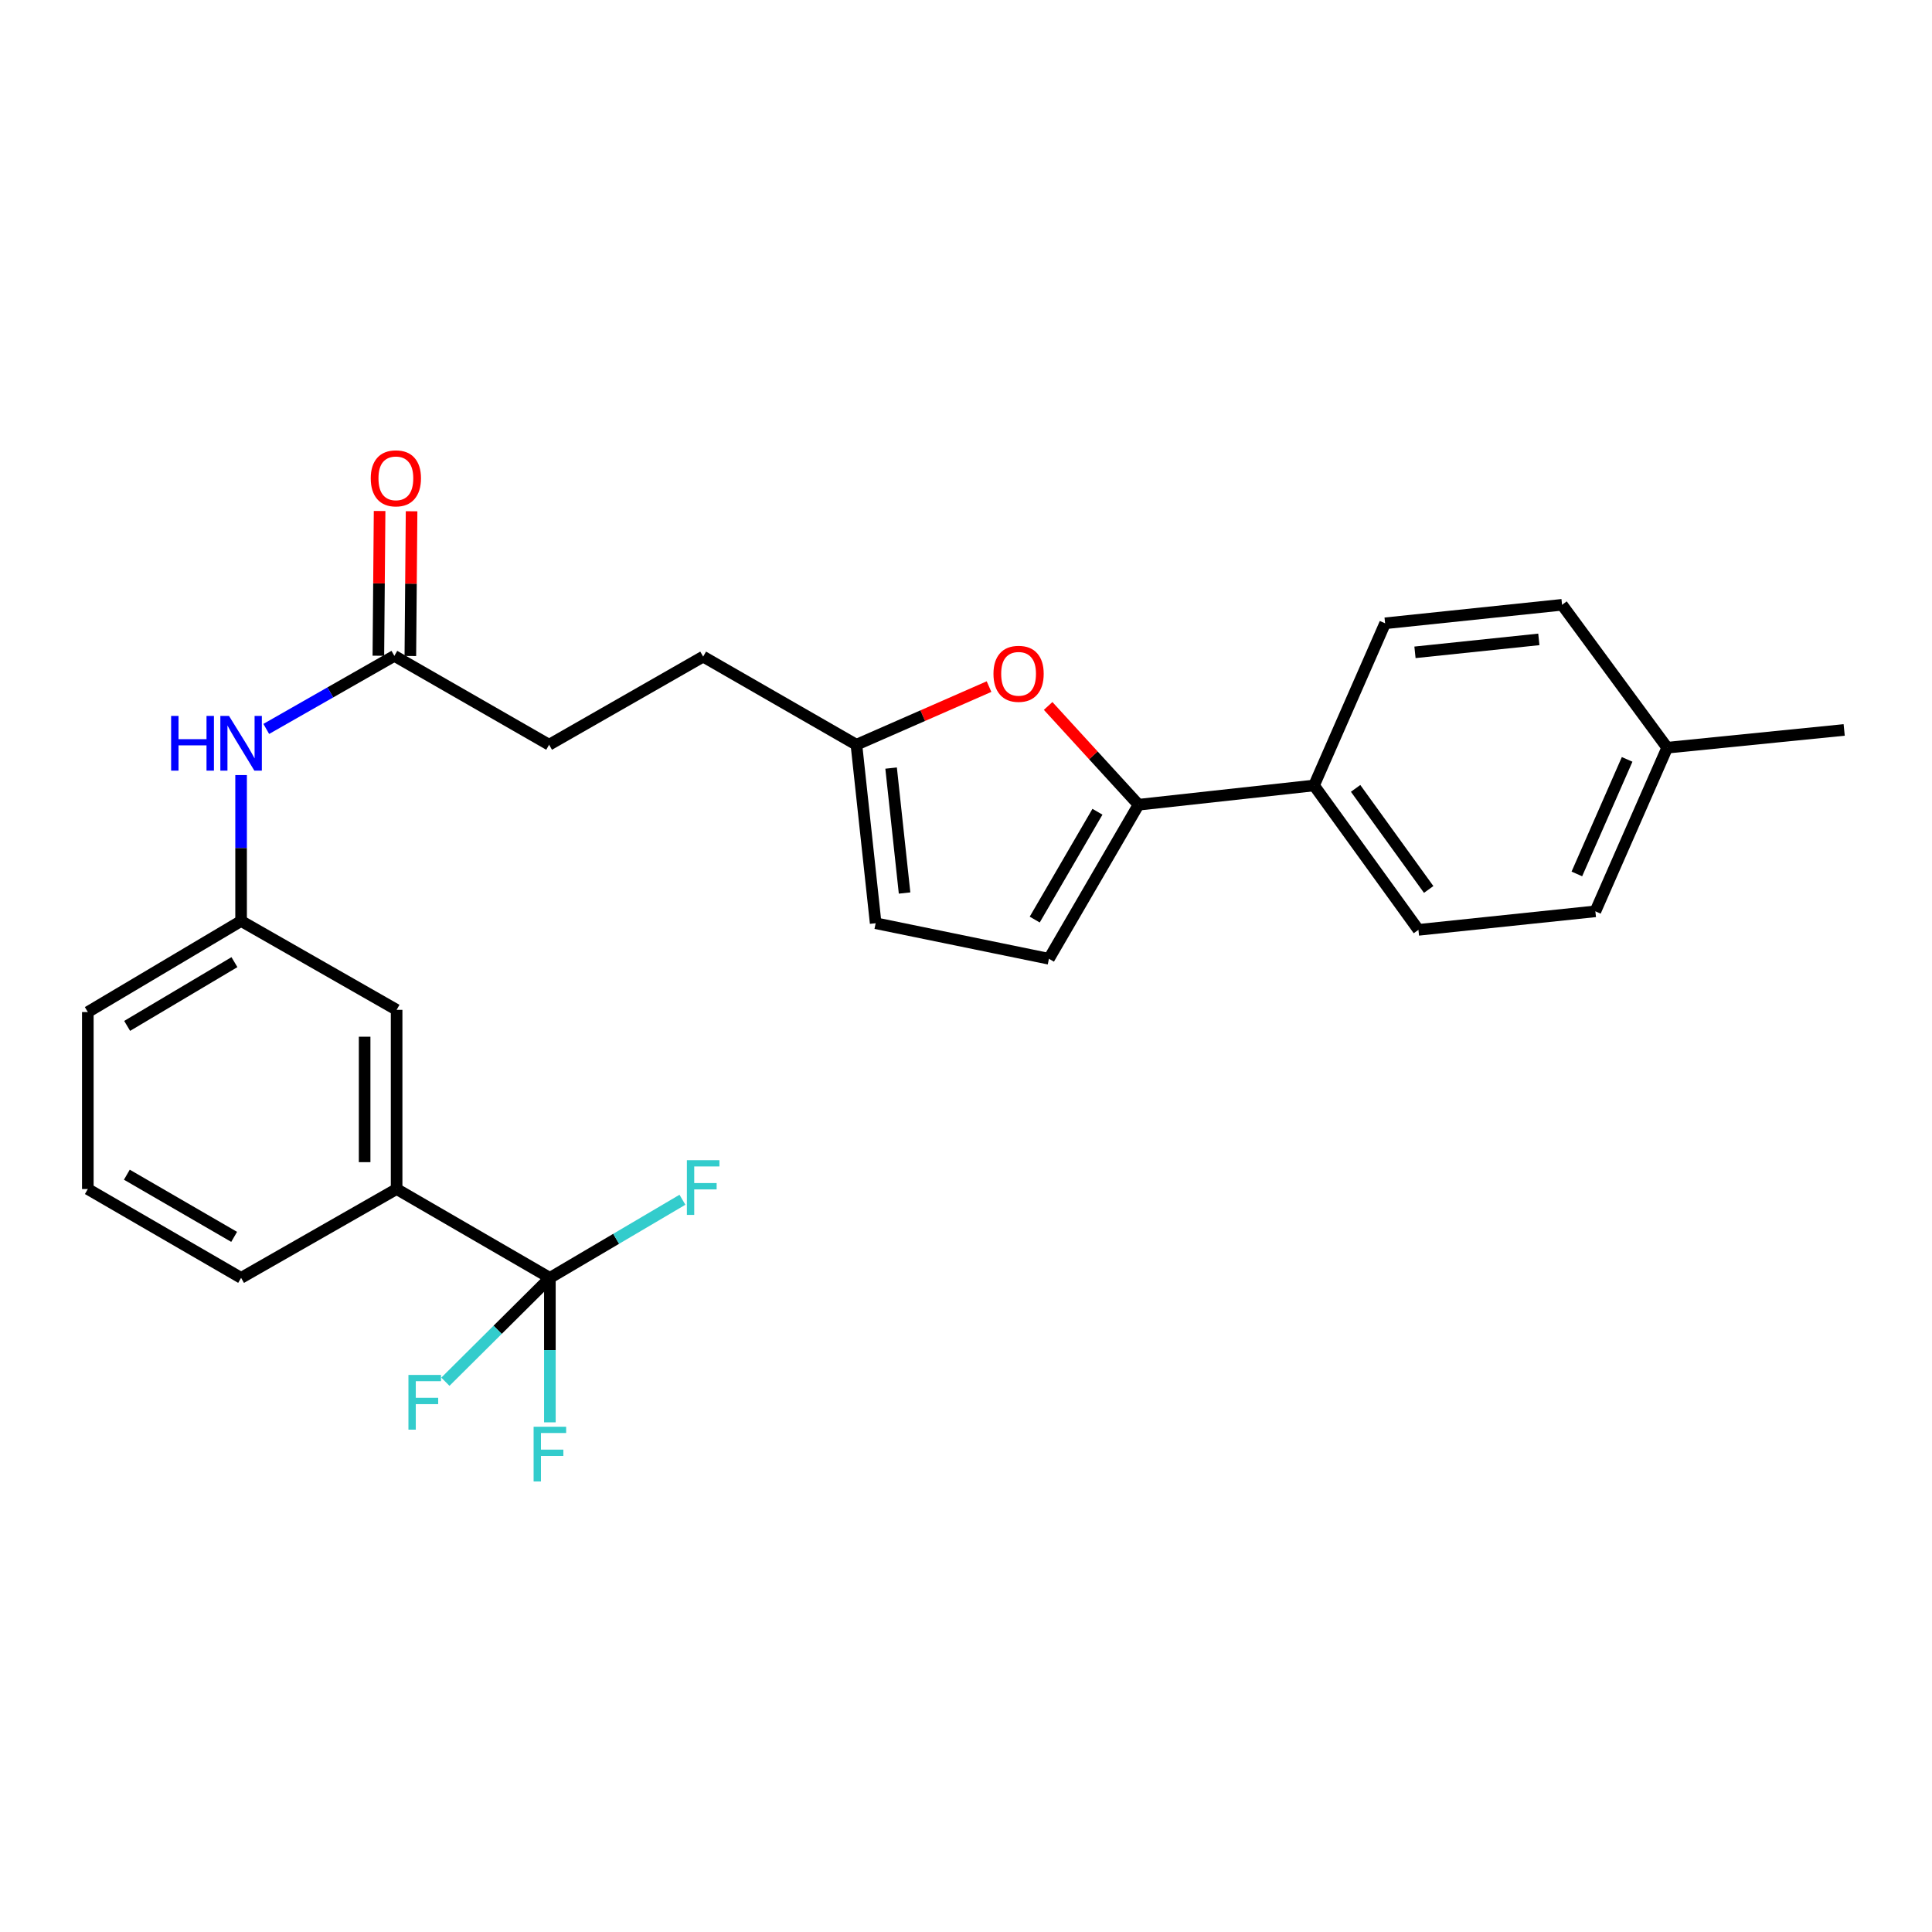 <?xml version='1.0' encoding='iso-8859-1'?>
<svg version='1.1' baseProfile='full'
              xmlns='http://www.w3.org/2000/svg'
                      xmlns:rdkit='http://www.rdkit.org/xml'
                      xmlns:xlink='http://www.w3.org/1999/xlink'
                  xml:space='preserve'
width='1000px' height='1000px' viewBox='0 0 1000 1000'>
<!-- END OF HEADER -->
<rect style='opacity:1.0;fill:#FFFFFF;stroke:none' width='1000' height='1000' x='0' y='0'> </rect>
<path class='bond-4' d='M 284.615,661.423 L 205.287,615.445' style='fill:none;fill-rule:evenodd;stroke:#000000;stroke-width:6px;stroke-linecap:butt;stroke-linejoin:miter;stroke-opacity:1' />
<path class='bond-12' d='M 284.615,661.423 L 318.922,641.207' style='fill:none;fill-rule:evenodd;stroke:#000000;stroke-width:6px;stroke-linecap:butt;stroke-linejoin:miter;stroke-opacity:1' />
<path class='bond-12' d='M 318.922,641.207 L 353.23,620.991' style='fill:none;fill-rule:evenodd;stroke:#33CCCC;stroke-width:6px;stroke-linecap:butt;stroke-linejoin:miter;stroke-opacity:1' />
<path class='bond-13' d='M 284.615,661.423 L 257.574,688.303' style='fill:none;fill-rule:evenodd;stroke:#000000;stroke-width:6px;stroke-linecap:butt;stroke-linejoin:miter;stroke-opacity:1' />
<path class='bond-13' d='M 257.574,688.303 L 230.532,715.183' style='fill:none;fill-rule:evenodd;stroke:#33CCCC;stroke-width:6px;stroke-linecap:butt;stroke-linejoin:miter;stroke-opacity:1' />
<path class='bond-14' d='M 284.615,661.423 L 284.615,698.813' style='fill:none;fill-rule:evenodd;stroke:#000000;stroke-width:6px;stroke-linecap:butt;stroke-linejoin:miter;stroke-opacity:1' />
<path class='bond-14' d='M 284.615,698.813 L 284.615,736.202' style='fill:none;fill-rule:evenodd;stroke:#33CCCC;stroke-width:6px;stroke-linecap:butt;stroke-linejoin:miter;stroke-opacity:1' />
<path class='bond-0' d='M 589.307,416.523 L 565.911,390.961' style='fill:none;fill-rule:evenodd;stroke:#000000;stroke-width:6px;stroke-linecap:butt;stroke-linejoin:miter;stroke-opacity:1' />
<path class='bond-0' d='M 565.911,390.961 L 542.514,365.399' style='fill:none;fill-rule:evenodd;stroke:#FF0000;stroke-width:6px;stroke-linecap:butt;stroke-linejoin:miter;stroke-opacity:1' />
<path class='bond-7' d='M 589.307,416.523 L 680.141,406.553' style='fill:none;fill-rule:evenodd;stroke:#000000;stroke-width:6px;stroke-linecap:butt;stroke-linejoin:miter;stroke-opacity:1' />
<path class='bond-27' d='M 589.307,416.523 L 542.924,496.256' style='fill:none;fill-rule:evenodd;stroke:#000000;stroke-width:6px;stroke-linecap:butt;stroke-linejoin:miter;stroke-opacity:1' />
<path class='bond-27' d='M 568.039,420.159 L 535.572,475.971' style='fill:none;fill-rule:evenodd;stroke:#000000;stroke-width:6px;stroke-linecap:butt;stroke-linejoin:miter;stroke-opacity:1' />
<path class='bond-1' d='M 511.924,355.385 L 477.602,370.429' style='fill:none;fill-rule:evenodd;stroke:#FF0000;stroke-width:6px;stroke-linecap:butt;stroke-linejoin:miter;stroke-opacity:1' />
<path class='bond-1' d='M 477.602,370.429 L 443.28,385.473' style='fill:none;fill-rule:evenodd;stroke:#000000;stroke-width:6px;stroke-linecap:butt;stroke-linejoin:miter;stroke-opacity:1' />
<path class='bond-2' d='M 542.924,496.256 L 453.24,477.861' style='fill:none;fill-rule:evenodd;stroke:#000000;stroke-width:6px;stroke-linecap:butt;stroke-linejoin:miter;stroke-opacity:1' />
<path class='bond-3' d='M 443.28,385.473 L 363.952,339.863' style='fill:none;fill-rule:evenodd;stroke:#000000;stroke-width:6px;stroke-linecap:butt;stroke-linejoin:miter;stroke-opacity:1' />
<path class='bond-5' d='M 443.28,385.473 L 453.24,477.861' style='fill:none;fill-rule:evenodd;stroke:#000000;stroke-width:6px;stroke-linecap:butt;stroke-linejoin:miter;stroke-opacity:1' />
<path class='bond-5' d='M 461.234,397.557 L 468.206,462.228' style='fill:none;fill-rule:evenodd;stroke:#000000;stroke-width:6px;stroke-linecap:butt;stroke-linejoin:miter;stroke-opacity:1' />
<path class='bond-9' d='M 205.287,615.445 L 205.287,522.689' style='fill:none;fill-rule:evenodd;stroke:#000000;stroke-width:6px;stroke-linecap:butt;stroke-linejoin:miter;stroke-opacity:1' />
<path class='bond-9' d='M 188.732,601.532 L 188.732,536.603' style='fill:none;fill-rule:evenodd;stroke:#000000;stroke-width:6px;stroke-linecap:butt;stroke-linejoin:miter;stroke-opacity:1' />
<path class='bond-22' d='M 205.287,615.445 L 124.791,661.423' style='fill:none;fill-rule:evenodd;stroke:#000000;stroke-width:6px;stroke-linecap:butt;stroke-linejoin:miter;stroke-opacity:1' />
<path class='bond-6' d='M 204.119,339.477 L 170.967,358.384' style='fill:none;fill-rule:evenodd;stroke:#000000;stroke-width:6px;stroke-linecap:butt;stroke-linejoin:miter;stroke-opacity:1' />
<path class='bond-6' d='M 170.967,358.384 L 137.815,377.291' style='fill:none;fill-rule:evenodd;stroke:#0000FF;stroke-width:6px;stroke-linecap:butt;stroke-linejoin:miter;stroke-opacity:1' />
<path class='bond-11' d='M 212.397,339.547 L 212.715,302.09' style='fill:none;fill-rule:evenodd;stroke:#000000;stroke-width:6px;stroke-linecap:butt;stroke-linejoin:miter;stroke-opacity:1' />
<path class='bond-11' d='M 212.715,302.09 L 213.033,264.632' style='fill:none;fill-rule:evenodd;stroke:#FF0000;stroke-width:6px;stroke-linecap:butt;stroke-linejoin:miter;stroke-opacity:1' />
<path class='bond-11' d='M 195.842,339.406 L 196.16,301.949' style='fill:none;fill-rule:evenodd;stroke:#000000;stroke-width:6px;stroke-linecap:butt;stroke-linejoin:miter;stroke-opacity:1' />
<path class='bond-11' d='M 196.16,301.949 L 196.479,264.492' style='fill:none;fill-rule:evenodd;stroke:#FF0000;stroke-width:6px;stroke-linecap:butt;stroke-linejoin:miter;stroke-opacity:1' />
<path class='bond-18' d='M 204.119,339.477 L 284.219,385.473' style='fill:none;fill-rule:evenodd;stroke:#000000;stroke-width:6px;stroke-linecap:butt;stroke-linejoin:miter;stroke-opacity:1' />
<path class='bond-15' d='M 680.141,406.553 L 734.175,481.292' style='fill:none;fill-rule:evenodd;stroke:#000000;stroke-width:6px;stroke-linecap:butt;stroke-linejoin:miter;stroke-opacity:1' />
<path class='bond-15' d='M 701.662,408.064 L 739.486,460.381' style='fill:none;fill-rule:evenodd;stroke:#000000;stroke-width:6px;stroke-linecap:butt;stroke-linejoin:miter;stroke-opacity:1' />
<path class='bond-16' d='M 680.141,406.553 L 716.93,322.618' style='fill:none;fill-rule:evenodd;stroke:#000000;stroke-width:6px;stroke-linecap:butt;stroke-linejoin:miter;stroke-opacity:1' />
<path class='bond-8' d='M 124.791,401.178 L 124.791,438.94' style='fill:none;fill-rule:evenodd;stroke:#0000FF;stroke-width:6px;stroke-linecap:butt;stroke-linejoin:miter;stroke-opacity:1' />
<path class='bond-8' d='M 124.791,438.94 L 124.791,476.702' style='fill:none;fill-rule:evenodd;stroke:#000000;stroke-width:6px;stroke-linecap:butt;stroke-linejoin:miter;stroke-opacity:1' />
<path class='bond-10' d='M 205.287,522.689 L 124.791,476.702' style='fill:none;fill-rule:evenodd;stroke:#000000;stroke-width:6px;stroke-linecap:butt;stroke-linejoin:miter;stroke-opacity:1' />
<path class='bond-26' d='M 124.791,476.702 L 45.455,523.839' style='fill:none;fill-rule:evenodd;stroke:#000000;stroke-width:6px;stroke-linecap:butt;stroke-linejoin:miter;stroke-opacity:1' />
<path class='bond-26' d='M 121.347,498.005 L 65.811,531.001' style='fill:none;fill-rule:evenodd;stroke:#000000;stroke-width:6px;stroke-linecap:butt;stroke-linejoin:miter;stroke-opacity:1' />
<path class='bond-20' d='M 734.175,481.292 L 825.763,471.708' style='fill:none;fill-rule:evenodd;stroke:#000000;stroke-width:6px;stroke-linecap:butt;stroke-linejoin:miter;stroke-opacity:1' />
<path class='bond-19' d='M 716.93,322.618 L 808.518,313.043' style='fill:none;fill-rule:evenodd;stroke:#000000;stroke-width:6px;stroke-linecap:butt;stroke-linejoin:miter;stroke-opacity:1' />
<path class='bond-19' d='M 732.39,337.647 L 796.501,330.945' style='fill:none;fill-rule:evenodd;stroke:#000000;stroke-width:6px;stroke-linecap:butt;stroke-linejoin:miter;stroke-opacity:1' />
<path class='bond-17' d='M 363.952,339.863 L 284.219,385.473' style='fill:none;fill-rule:evenodd;stroke:#000000;stroke-width:6px;stroke-linecap:butt;stroke-linejoin:miter;stroke-opacity:1' />
<path class='bond-21' d='M 808.518,313.043 L 862.939,387.009' style='fill:none;fill-rule:evenodd;stroke:#000000;stroke-width:6px;stroke-linecap:butt;stroke-linejoin:miter;stroke-opacity:1' />
<path class='bond-28' d='M 825.763,471.708 L 862.939,387.009' style='fill:none;fill-rule:evenodd;stroke:#000000;stroke-width:6px;stroke-linecap:butt;stroke-linejoin:miter;stroke-opacity:1' />
<path class='bond-28' d='M 816.18,452.349 L 842.203,393.06' style='fill:none;fill-rule:evenodd;stroke:#000000;stroke-width:6px;stroke-linecap:butt;stroke-linejoin:miter;stroke-opacity:1' />
<path class='bond-25' d='M 862.939,387.009 L 954.545,377.811' style='fill:none;fill-rule:evenodd;stroke:#000000;stroke-width:6px;stroke-linecap:butt;stroke-linejoin:miter;stroke-opacity:1' />
<path class='bond-23' d='M 124.791,661.423 L 45.455,615.445' style='fill:none;fill-rule:evenodd;stroke:#000000;stroke-width:6px;stroke-linecap:butt;stroke-linejoin:miter;stroke-opacity:1' />
<path class='bond-23' d='M 121.192,640.202 L 65.656,608.018' style='fill:none;fill-rule:evenodd;stroke:#000000;stroke-width:6px;stroke-linecap:butt;stroke-linejoin:miter;stroke-opacity:1' />
<path class='bond-24' d='M 45.455,615.445 L 45.455,523.839' style='fill:none;fill-rule:evenodd;stroke:#000000;stroke-width:6px;stroke-linecap:butt;stroke-linejoin:miter;stroke-opacity:1' />
<path  class='atom-2' d='M 514.215 348.763
Q 514.215 341.963, 517.575 338.163
Q 520.935 334.363, 527.215 334.363
Q 533.495 334.363, 536.855 338.163
Q 540.215 341.963, 540.215 348.763
Q 540.215 355.643, 536.815 359.563
Q 533.415 363.443, 527.215 363.443
Q 520.975 363.443, 517.575 359.563
Q 514.215 355.683, 514.215 348.763
M 527.215 360.243
Q 531.535 360.243, 533.855 357.363
Q 536.215 354.443, 536.215 348.763
Q 536.215 343.203, 533.855 340.403
Q 531.535 337.563, 527.215 337.563
Q 522.895 337.563, 520.535 340.363
Q 518.215 343.163, 518.215 348.763
Q 518.215 354.483, 520.535 357.363
Q 522.895 360.243, 527.215 360.243
' fill='#FF0000'/>
<path  class='atom-9' d='M 88.571 370.559
L 92.411 370.559
L 92.411 382.599
L 106.891 382.599
L 106.891 370.559
L 110.731 370.559
L 110.731 398.879
L 106.891 398.879
L 106.891 385.799
L 92.411 385.799
L 92.411 398.879
L 88.571 398.879
L 88.571 370.559
' fill='#0000FF'/>
<path  class='atom-9' d='M 118.531 370.559
L 127.811 385.559
Q 128.731 387.039, 130.211 389.719
Q 131.691 392.399, 131.771 392.559
L 131.771 370.559
L 135.531 370.559
L 135.531 398.879
L 131.651 398.879
L 121.691 382.479
Q 120.531 380.559, 119.291 378.359
Q 118.091 376.159, 117.731 375.479
L 117.731 398.879
L 114.051 398.879
L 114.051 370.559
L 118.531 370.559
' fill='#0000FF'/>
<path  class='atom-12' d='M 191.901 247.583
Q 191.901 240.783, 195.261 236.983
Q 198.621 233.183, 204.901 233.183
Q 211.181 233.183, 214.541 236.983
Q 217.901 240.783, 217.901 247.583
Q 217.901 254.463, 214.501 258.383
Q 211.101 262.263, 204.901 262.263
Q 198.661 262.263, 195.261 258.383
Q 191.901 254.503, 191.901 247.583
M 204.901 259.063
Q 209.221 259.063, 211.541 256.183
Q 213.901 253.263, 213.901 247.583
Q 213.901 242.023, 211.541 239.223
Q 209.221 236.383, 204.901 236.383
Q 200.581 236.383, 198.221 239.183
Q 195.901 241.983, 195.901 247.583
Q 195.901 253.303, 198.221 256.183
Q 200.581 259.063, 204.901 259.063
' fill='#FF0000'/>
<path  class='atom-13' d='M 355.532 600.513
L 372.372 600.513
L 372.372 603.753
L 359.332 603.753
L 359.332 612.353
L 370.932 612.353
L 370.932 615.633
L 359.332 615.633
L 359.332 628.833
L 355.532 628.833
L 355.532 600.513
' fill='#33CCCC'/>
<path  class='atom-14' d='M 211.408 711.663
L 228.248 711.663
L 228.248 714.903
L 215.208 714.903
L 215.208 723.503
L 226.808 723.503
L 226.808 726.783
L 215.208 726.783
L 215.208 739.983
L 211.408 739.983
L 211.408 711.663
' fill='#33CCCC'/>
<path  class='atom-15' d='M 276.195 738.483
L 293.035 738.483
L 293.035 741.723
L 279.995 741.723
L 279.995 750.323
L 291.595 750.323
L 291.595 753.603
L 279.995 753.603
L 279.995 766.803
L 276.195 766.803
L 276.195 738.483
' fill='#33CCCC'/>
</svg>
